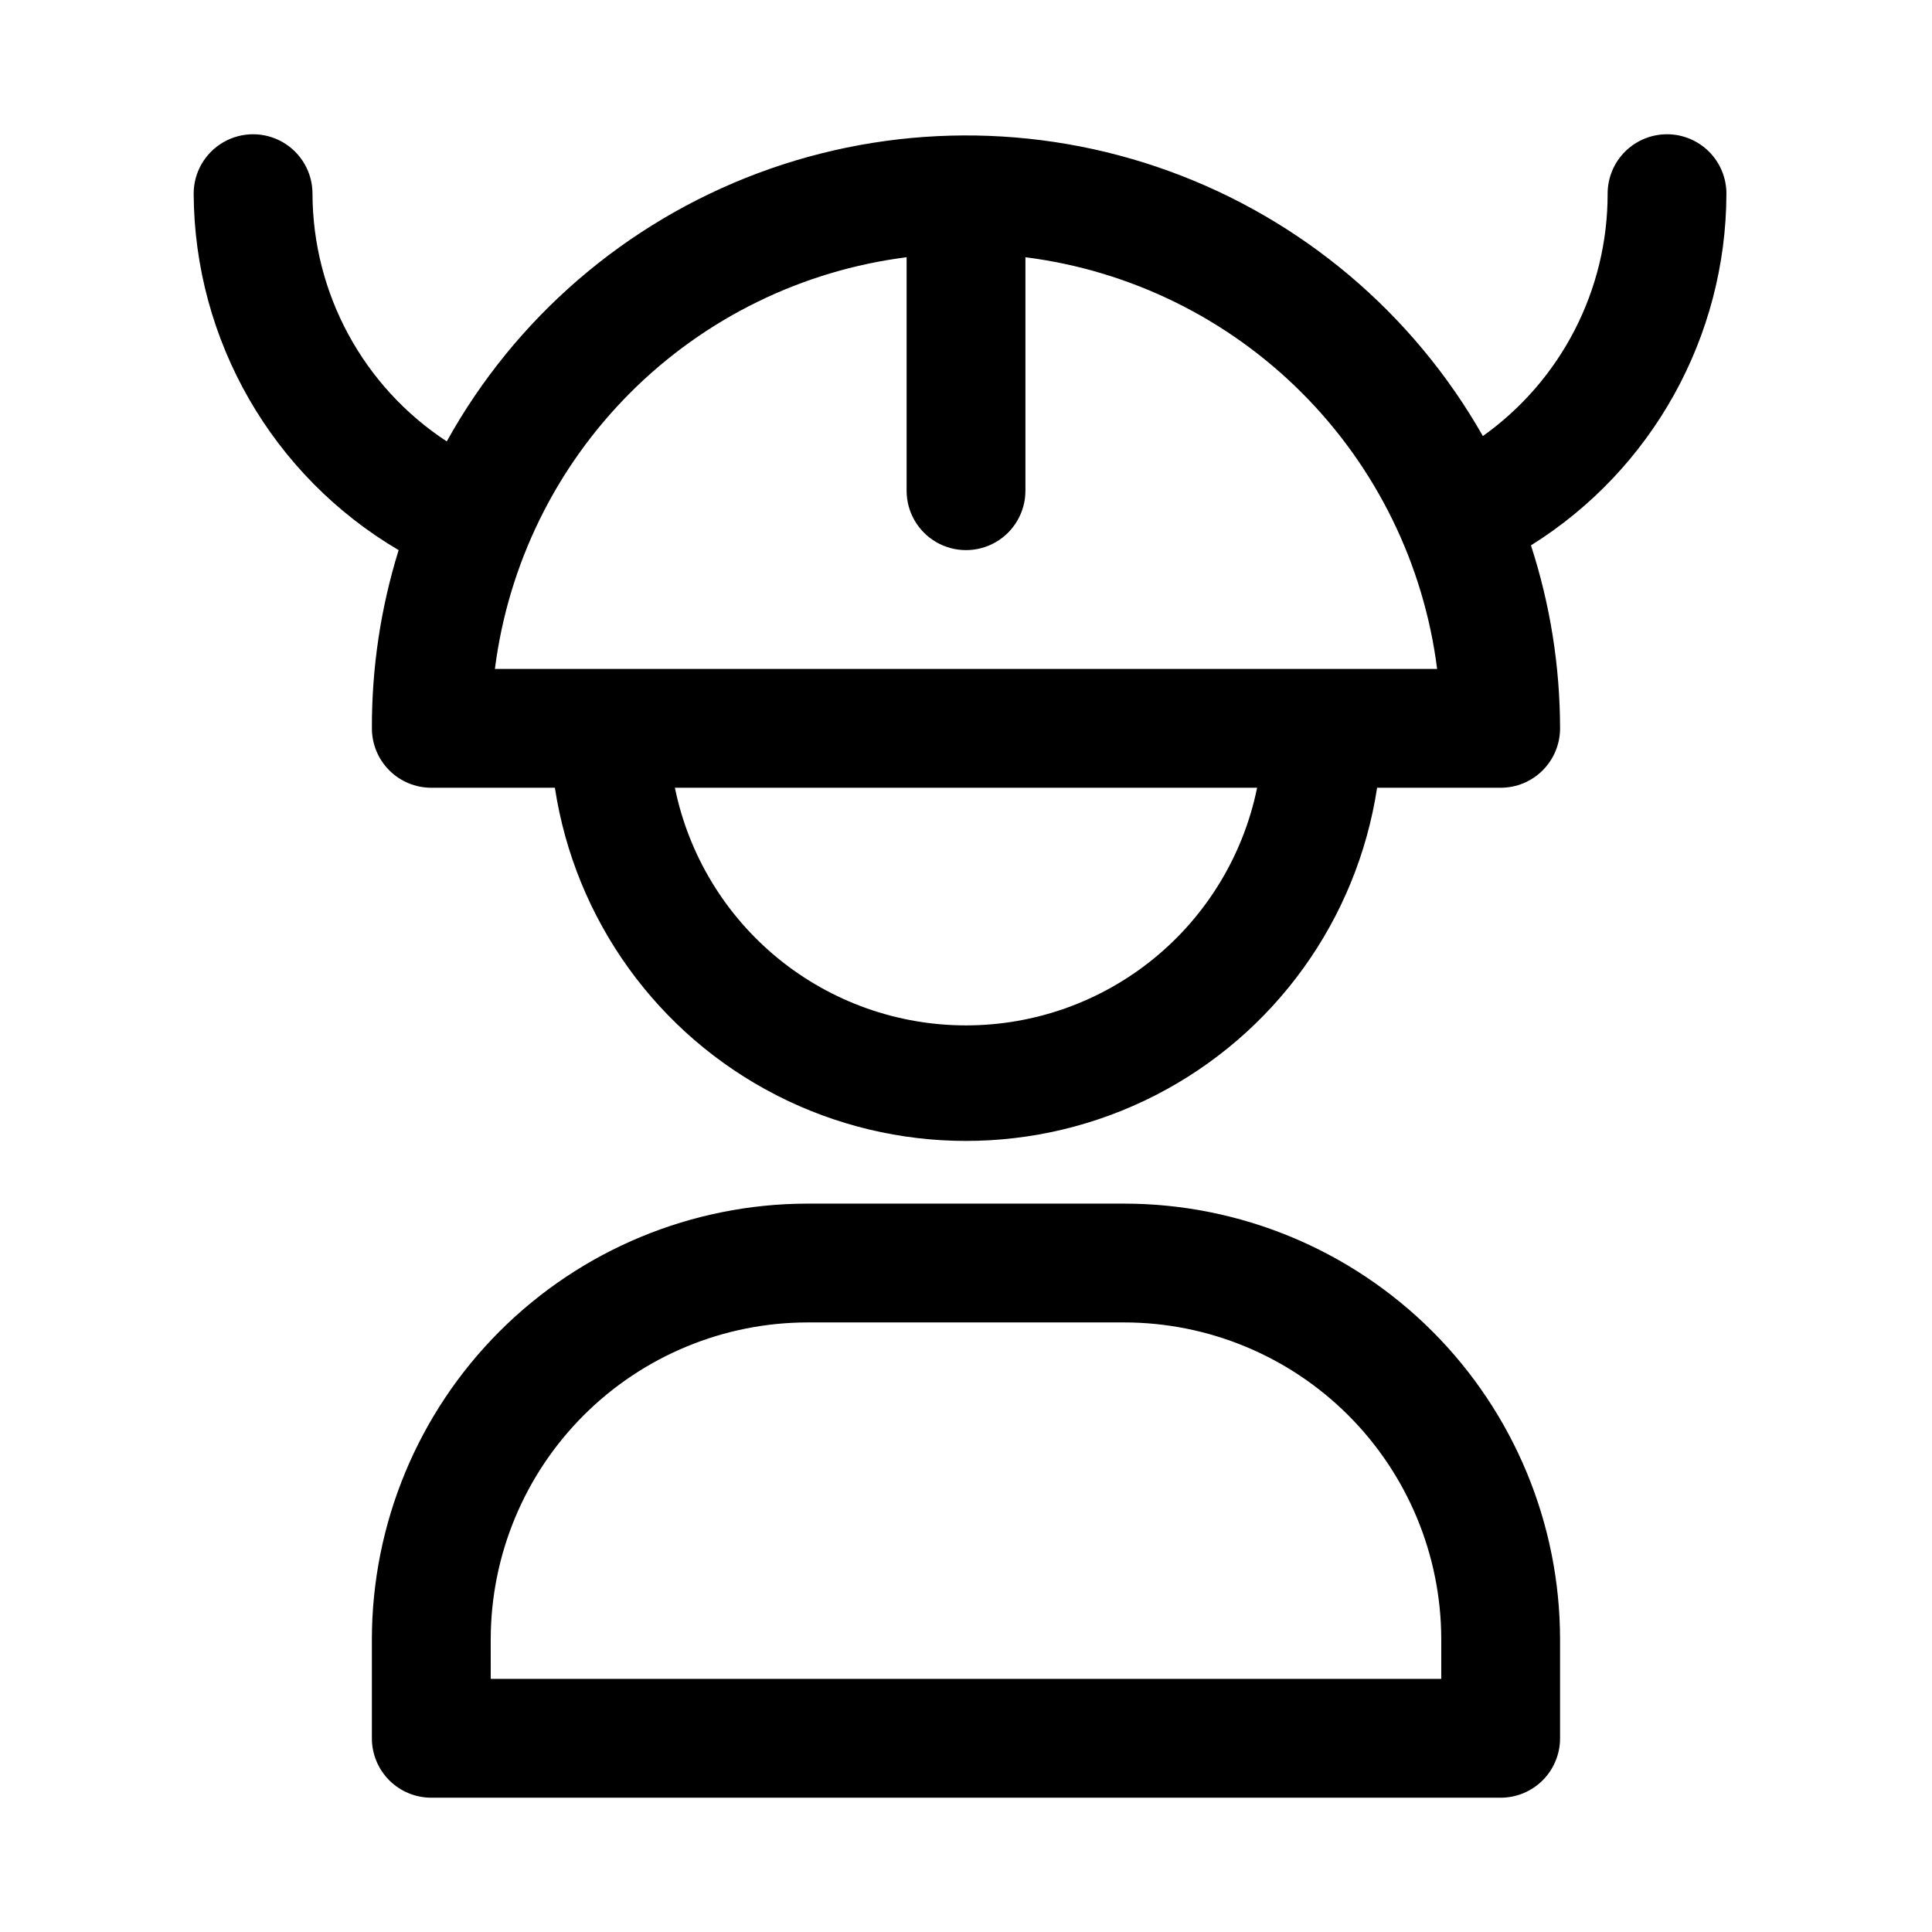 <?xml version="1.0" encoding="UTF-8"?>
<!-- Uploaded to: SVG Repo, www.svgrepo.com, Generator: SVG Repo Mixer Tools -->
<svg fill="#000000" width="800px" height="800px" version="1.1" viewBox="144 144 512 512" xmlns="http://www.w3.org/2000/svg">
 <g>
  <path d="m258.3 620.41h283.39c4.176 0 8.18-1.656 11.133-4.609 2.953-2.953 4.609-6.957 4.609-11.133v-26.293c-0.039-30.594-12.211-59.922-33.844-81.559-21.637-21.633-50.965-33.805-81.559-33.844h-84.074c-30.594 0.039-59.922 12.211-81.555 33.844-21.633 21.637-33.805 50.965-33.848 81.559v26.293c0 4.176 1.656 8.18 4.609 11.133 2.953 2.953 6.957 4.609 11.133 4.609zm15.742-42.035h0.004c0.039-22.242 8.895-43.562 24.625-59.293 15.727-15.727 37.047-24.582 59.289-24.625h83.918c22.27 0 43.629 8.84 59.391 24.57 15.762 15.734 24.641 37.078 24.68 59.348v10.547h-251.9z"/>
  <path d="m585.78 179.58c-4.176 0-8.18 1.66-11.133 4.609-2.953 2.953-4.609 6.957-4.609 11.133 0.035 25.504-12.289 49.445-33.062 64.238-18.5-32.562-48.004-57.465-83.211-70.234s-73.812-12.57-108.89 0.562-64.316 38.336-82.48 71.09c-22.145-14.512-35.516-39.18-35.582-65.656 0-5.625-3-10.82-7.871-13.633s-10.871-2.812-15.742 0c-4.871 2.812-7.875 8.008-7.875 13.633 0.184 38.863 20.824 74.758 54.32 94.465-4.75 15.293-7.141 31.219-7.086 47.234 0 4.176 1.656 8.18 4.609 11.133s6.957 4.609 11.133 4.609h32.75c5.34 35.023 27.191 65.344 58.727 81.488 31.535 16.141 68.906 16.141 100.44 0 31.535-16.145 53.387-46.465 58.73-81.488h32.746c4.176 0 8.18-1.656 11.133-4.609s4.609-6.957 4.609-11.133c-0.02-16.469-2.621-32.832-7.715-48.492 32.148-20.094 51.715-55.297 51.801-93.207 0-4.176-1.66-8.18-4.613-11.133-2.953-2.949-6.957-4.609-11.133-4.609zm-201.52 32.59v61.875c0 5.625 3 10.82 7.871 13.633s10.875 2.812 15.746 0 7.871-8.008 7.871-13.633v-61.875c27.711 3.516 53.465 16.141 73.215 35.891 19.754 19.75 32.379 45.508 35.891 73.215h-249.7c3.516-27.707 16.141-53.465 35.891-73.215s45.504-32.375 73.215-35.891zm15.746 203.57c-18.148 0.004-35.742-6.262-49.797-17.738-14.059-11.477-23.723-27.457-27.352-45.238h154.29c-3.629 17.781-13.293 33.762-27.348 45.238-14.059 11.477-31.652 17.742-49.797 17.738z"/>
 </g>
</svg>